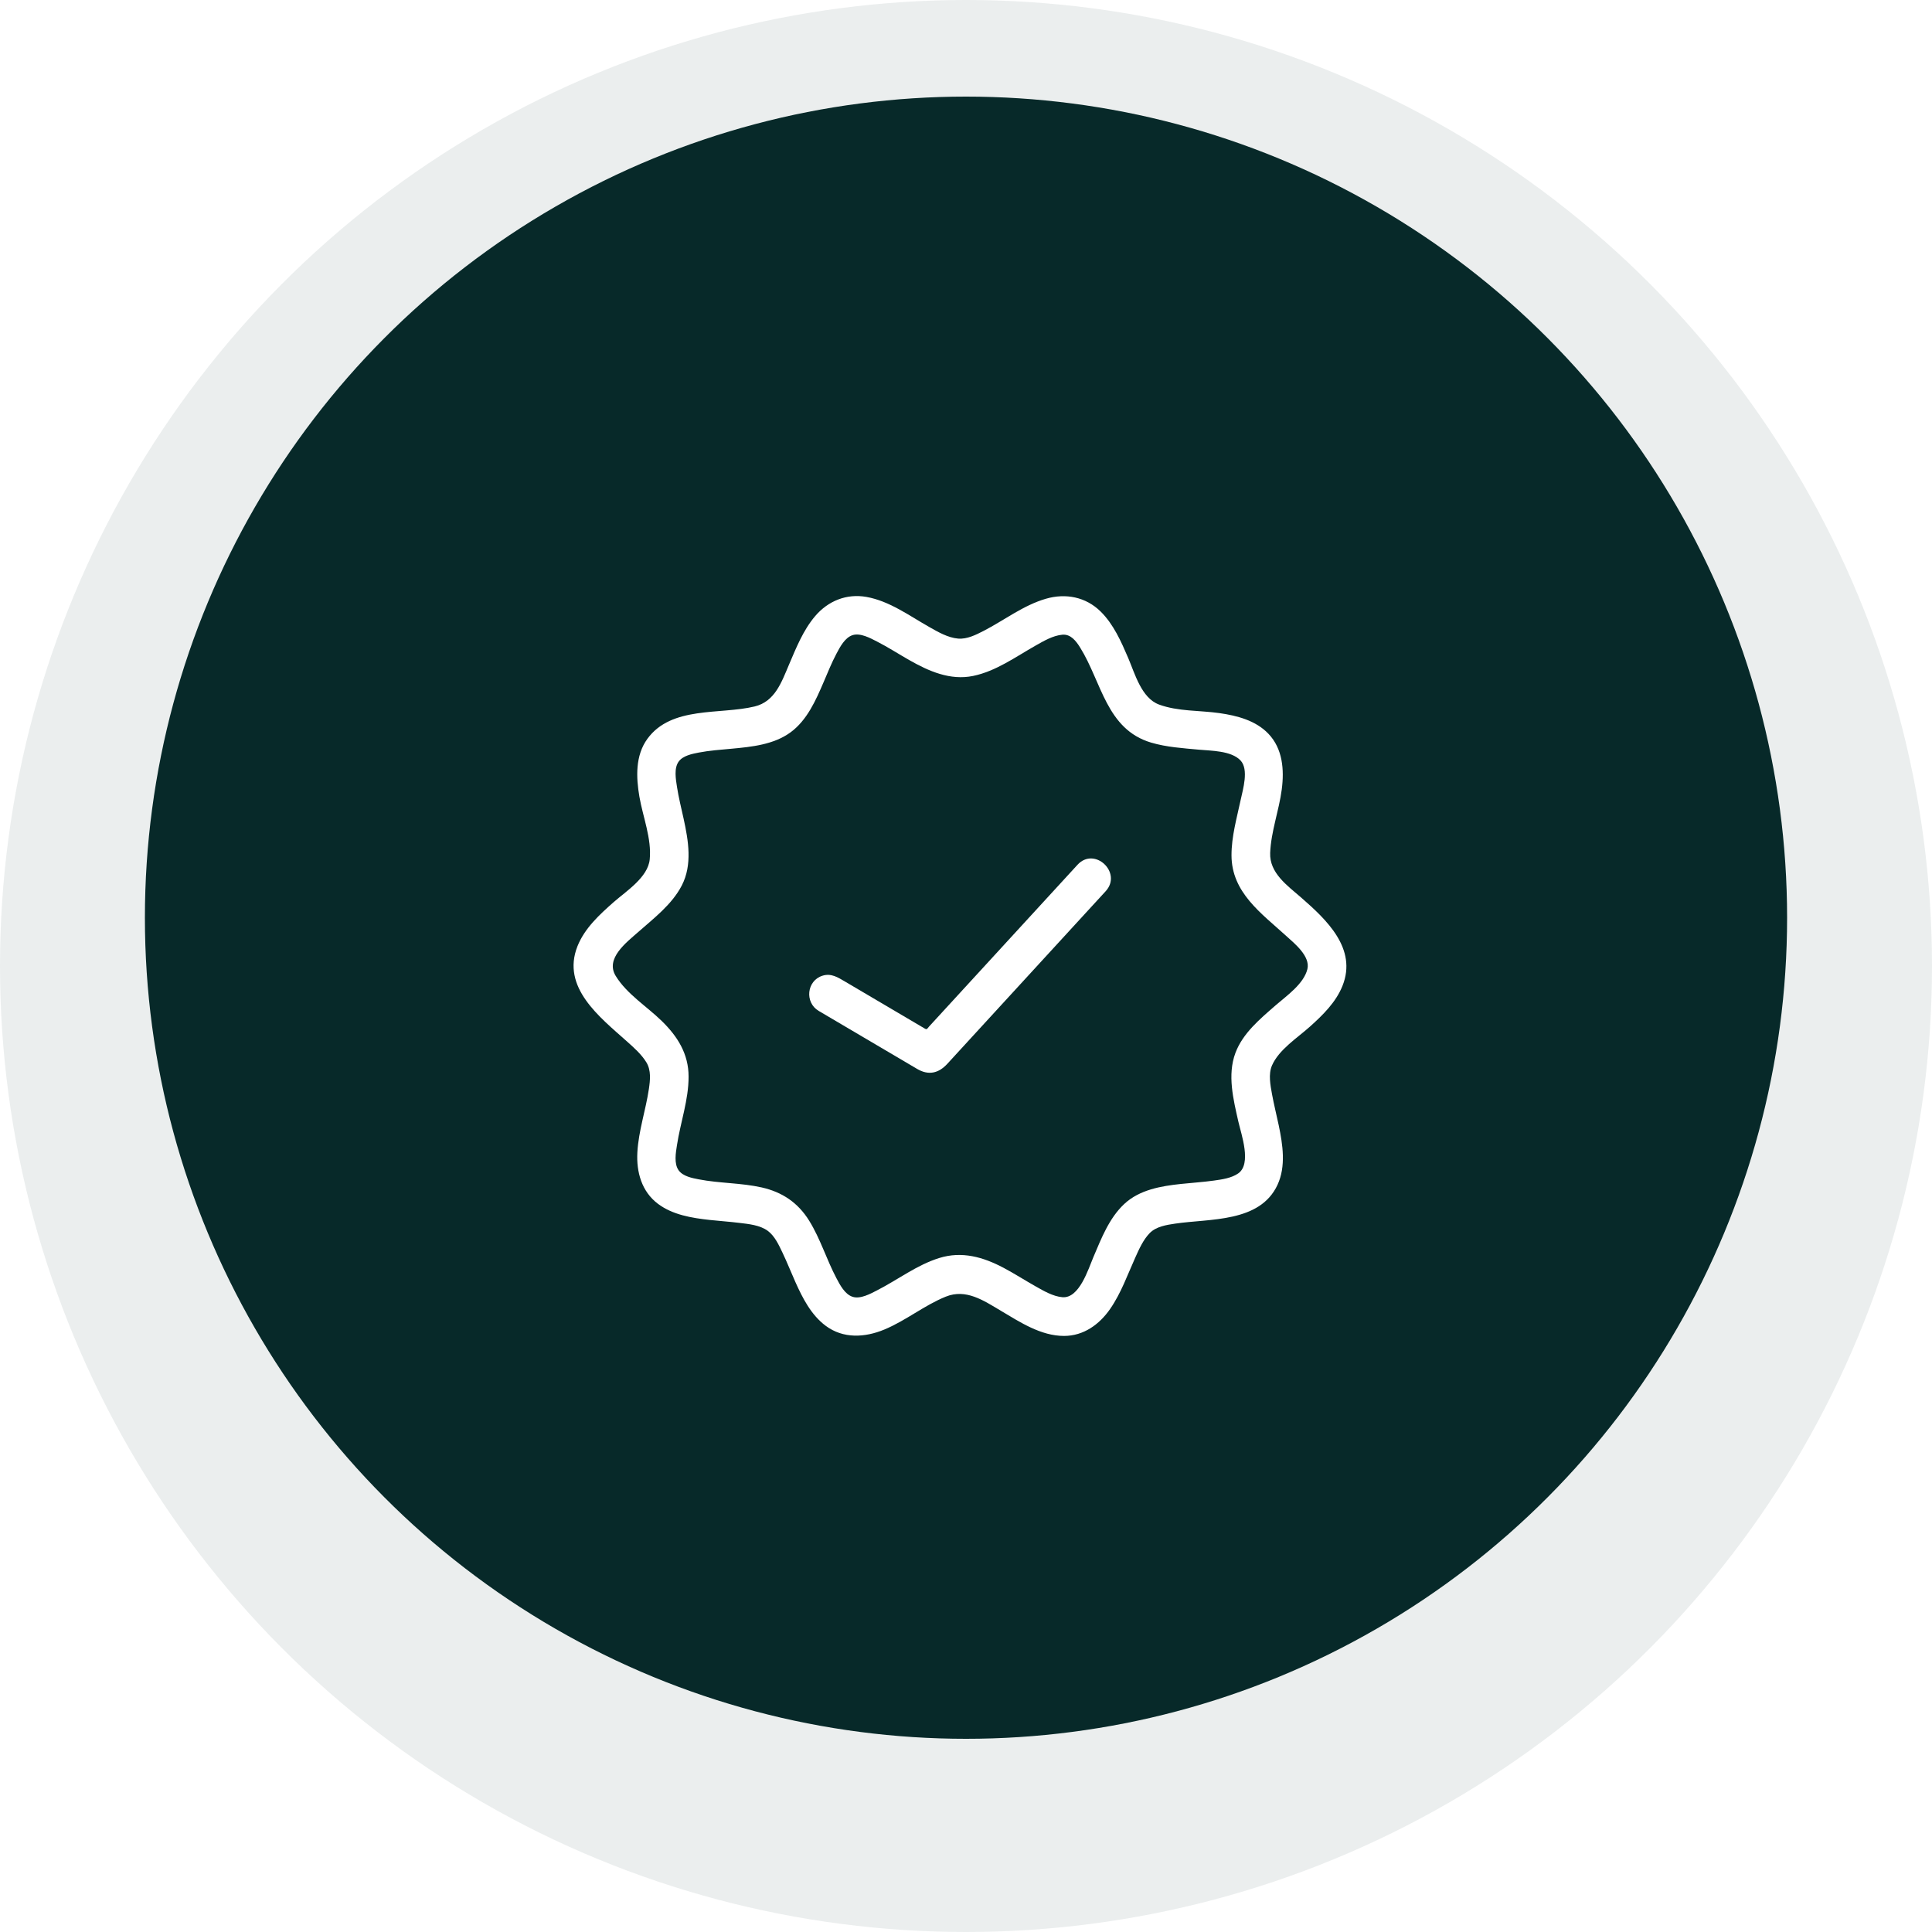 <svg width="80" height="80" viewBox="0 0 80 80" fill="none" xmlns="http://www.w3.org/2000/svg">
<circle opacity="0.08" cx="40" cy="40" r="40" transform="matrix(-1 0 0 1 80 0)" fill="#072929"/>
<g filter="url(#filter0_di_8509_32826)">
<circle cx="40" cy="40" r="34" fill="#072929"/>
</g>
<g clip-path="url(#clip0_8509_32826)">
<path d="M53.876 37.166C53.359 36.715 54.756 37.931 53.876 37.166V37.166Z" fill="white"/>
<path d="M53.877 37.165C53.306 36.668 52.561 36.149 52.595 35.315C52.631 34.426 52.96 33.568 53.075 32.688C53.181 31.876 53.116 31.005 52.523 30.384C51.997 29.831 51.222 29.632 50.491 29.528C49.673 29.411 48.776 29.463 47.993 29.174C47.264 28.904 46.993 27.893 46.717 27.247C46.425 26.567 46.112 25.853 45.577 25.324C44.963 24.718 44.129 24.554 43.308 24.793C42.371 25.065 41.586 25.682 40.729 26.124C40.413 26.287 40.042 26.473 39.676 26.443C39.249 26.407 38.839 26.167 38.474 25.96C37.648 25.493 36.831 24.887 35.877 24.717C35.051 24.571 34.287 24.884 33.751 25.515C33.258 26.096 32.97 26.821 32.674 27.514C32.364 28.242 32.091 29.049 31.249 29.253C29.813 29.601 27.804 29.224 26.808 30.592C26.302 31.287 26.338 32.187 26.477 32.994C26.622 33.831 26.987 34.724 26.904 35.582C26.832 36.33 25.927 36.901 25.412 37.354C24.826 37.87 24.209 38.436 23.913 39.178C23.231 40.89 24.841 42.122 25.959 43.122C26.25 43.382 26.562 43.656 26.767 43.992C26.965 44.319 26.923 44.722 26.87 45.084C26.74 45.967 26.441 46.821 26.392 47.717C26.347 48.53 26.569 49.339 27.244 49.847C27.853 50.305 28.645 50.434 29.384 50.515C29.797 50.56 30.212 50.587 30.624 50.638C31.006 50.684 31.465 50.729 31.787 50.963C32.078 51.175 32.251 51.554 32.401 51.869C32.592 52.268 32.753 52.679 32.933 53.081C33.232 53.75 33.588 54.449 34.188 54.897C34.917 55.441 35.813 55.388 36.62 55.053C37.51 54.683 38.268 54.054 39.161 53.692C40.001 53.352 40.729 53.852 41.442 54.275C42.236 54.747 43.099 55.318 44.059 55.318C44.868 55.318 45.522 54.845 45.968 54.201C46.421 53.548 46.685 52.79 47.01 52.071C47.168 51.721 47.337 51.337 47.609 51.058C47.875 50.787 48.301 50.721 48.66 50.668C50.089 50.454 52.168 50.635 52.898 49.063C53.256 48.293 53.116 47.394 52.949 46.595C52.858 46.162 52.749 45.735 52.67 45.3C52.604 44.934 52.515 44.48 52.668 44.124C52.953 43.463 53.717 42.98 54.236 42.515C54.773 42.034 55.32 41.5 55.591 40.818C56.205 39.279 54.93 38.082 53.877 37.165ZM54.136 40.13C53.986 40.74 53.281 41.23 52.833 41.618C52.985 41.487 53.113 41.375 52.826 41.624C52.184 42.184 51.463 42.778 51.156 43.6C50.814 44.514 51.072 45.534 51.279 46.449C51.397 46.968 51.839 48.195 51.271 48.589C50.989 48.784 50.606 48.837 50.274 48.884C49.818 48.948 49.356 48.976 48.898 49.025C48.07 49.113 47.184 49.265 46.553 49.854C45.926 50.44 45.603 51.283 45.274 52.056C45.065 52.545 44.693 53.779 43.987 53.714C43.596 53.678 43.219 53.454 42.884 53.266C42.437 53.014 42.006 52.736 41.553 52.496C40.71 52.05 39.831 51.799 38.893 52.091C37.962 52.381 37.18 52.99 36.319 53.43C36.044 53.571 35.624 53.804 35.303 53.697C34.981 53.593 34.78 53.202 34.634 52.926C34.224 52.15 33.971 51.297 33.507 50.548C33.046 49.803 32.394 49.362 31.544 49.17C30.685 48.977 29.796 49.001 28.934 48.834C28.657 48.781 28.281 48.708 28.103 48.463C27.901 48.185 27.983 47.728 28.032 47.417C28.177 46.469 28.515 45.545 28.513 44.577C28.512 43.637 28.057 42.916 27.402 42.277C26.782 41.671 25.954 41.161 25.495 40.411C25.053 39.689 25.939 39.025 26.423 38.597C27.076 38.02 27.82 37.458 28.23 36.669C28.677 35.807 28.505 34.807 28.307 33.9C28.211 33.462 28.1 33.025 28.032 32.58C27.984 32.268 27.901 31.812 28.103 31.534C28.281 31.289 28.658 31.216 28.934 31.162C29.382 31.076 29.839 31.045 30.291 31.003C31.124 30.926 32.033 30.835 32.73 30.328C33.42 29.825 33.783 28.994 34.109 28.234C34.276 27.843 34.435 27.447 34.634 27.071C34.78 26.795 34.981 26.404 35.303 26.3C35.628 26.196 36.042 26.425 36.319 26.567C36.775 26.8 37.204 27.079 37.648 27.331C38.459 27.793 39.344 28.185 40.295 27.989C41.244 27.793 42.055 27.199 42.884 26.731C43.219 26.542 43.596 26.318 43.987 26.282C44.339 26.249 44.562 26.549 44.729 26.818C45.62 28.251 45.814 30.199 47.667 30.75C48.306 30.939 48.979 30.98 49.639 31.042C50.15 31.089 50.983 31.082 51.367 31.488C51.719 31.862 51.466 32.688 51.375 33.115C51.213 33.874 50.992 34.637 50.994 35.419C50.997 36.954 52.224 37.812 53.254 38.75C53.593 39.058 54.267 39.594 54.136 40.13Z" fill="white"/>
<path d="M44.617 35.809C42.567 38.043 40.518 40.276 38.468 42.51C38.393 42.593 38.389 42.648 38.292 42.59C38.004 42.42 37.716 42.25 37.428 42.081C36.613 41.601 35.799 41.121 34.985 40.641C34.694 40.47 34.416 40.289 34.058 40.402C33.399 40.608 33.314 41.514 33.9 41.859C34.517 42.223 35.134 42.587 35.751 42.95C36.493 43.387 37.235 43.825 37.977 44.262C38.45 44.541 38.867 44.442 39.226 44.051C40.336 42.841 41.446 41.632 42.555 40.422C43.444 39.453 44.333 38.485 45.221 37.516C45.408 37.312 45.595 37.108 45.782 36.905C46.487 36.136 45.323 35.039 44.617 35.809Z" fill="white"/>
</g>
<defs>
<filter id="filter0_di_8509_32826" x="2" y="4" width="76" height="76" filterUnits="userSpaceOnUse" color-interpolation-filters="sRGB">
<feFlood flood-opacity="0" result="BackgroundImageFix"/>
<feColorMatrix in="SourceAlpha" type="matrix" values="0 0 0 0 0 0 0 0 0 0 0 0 0 0 0 0 0 0 127 0" result="hardAlpha"/>
<feOffset dy="2"/>
<feGaussianBlur stdDeviation="2"/>
<feColorMatrix type="matrix" values="0 0 0 0 0.184 0 0 0 0 0.169 0 0 0 0 0.239 0 0 0 0.16 0"/>
<feBlend mode="normal" in2="BackgroundImageFix" result="effect1_dropShadow_8509_32826"/>
<feBlend mode="normal" in="SourceGraphic" in2="effect1_dropShadow_8509_32826" result="shape"/>
<feColorMatrix in="SourceAlpha" type="matrix" values="0 0 0 0 0 0 0 0 0 0 0 0 0 0 0 0 0 0 127 0" result="hardAlpha"/>
<feOffset dy="-4"/>
<feComposite in2="hardAlpha" operator="arithmetic" k2="-1" k3="1"/>
<feColorMatrix type="matrix" values="0 0 0 0 1 0 0 0 0 1 0 0 0 0 1 0 0 0 0.12 0"/>
<feBlend mode="normal" in2="shape" result="effect2_innerShadow_8509_32826"/>
</filter>
<clipPath id="clip0_8509_32826">
<rect width="32" height="32" fill="white" transform="translate(23.75 24)"/>
</clipPath>
</defs>
</svg>
